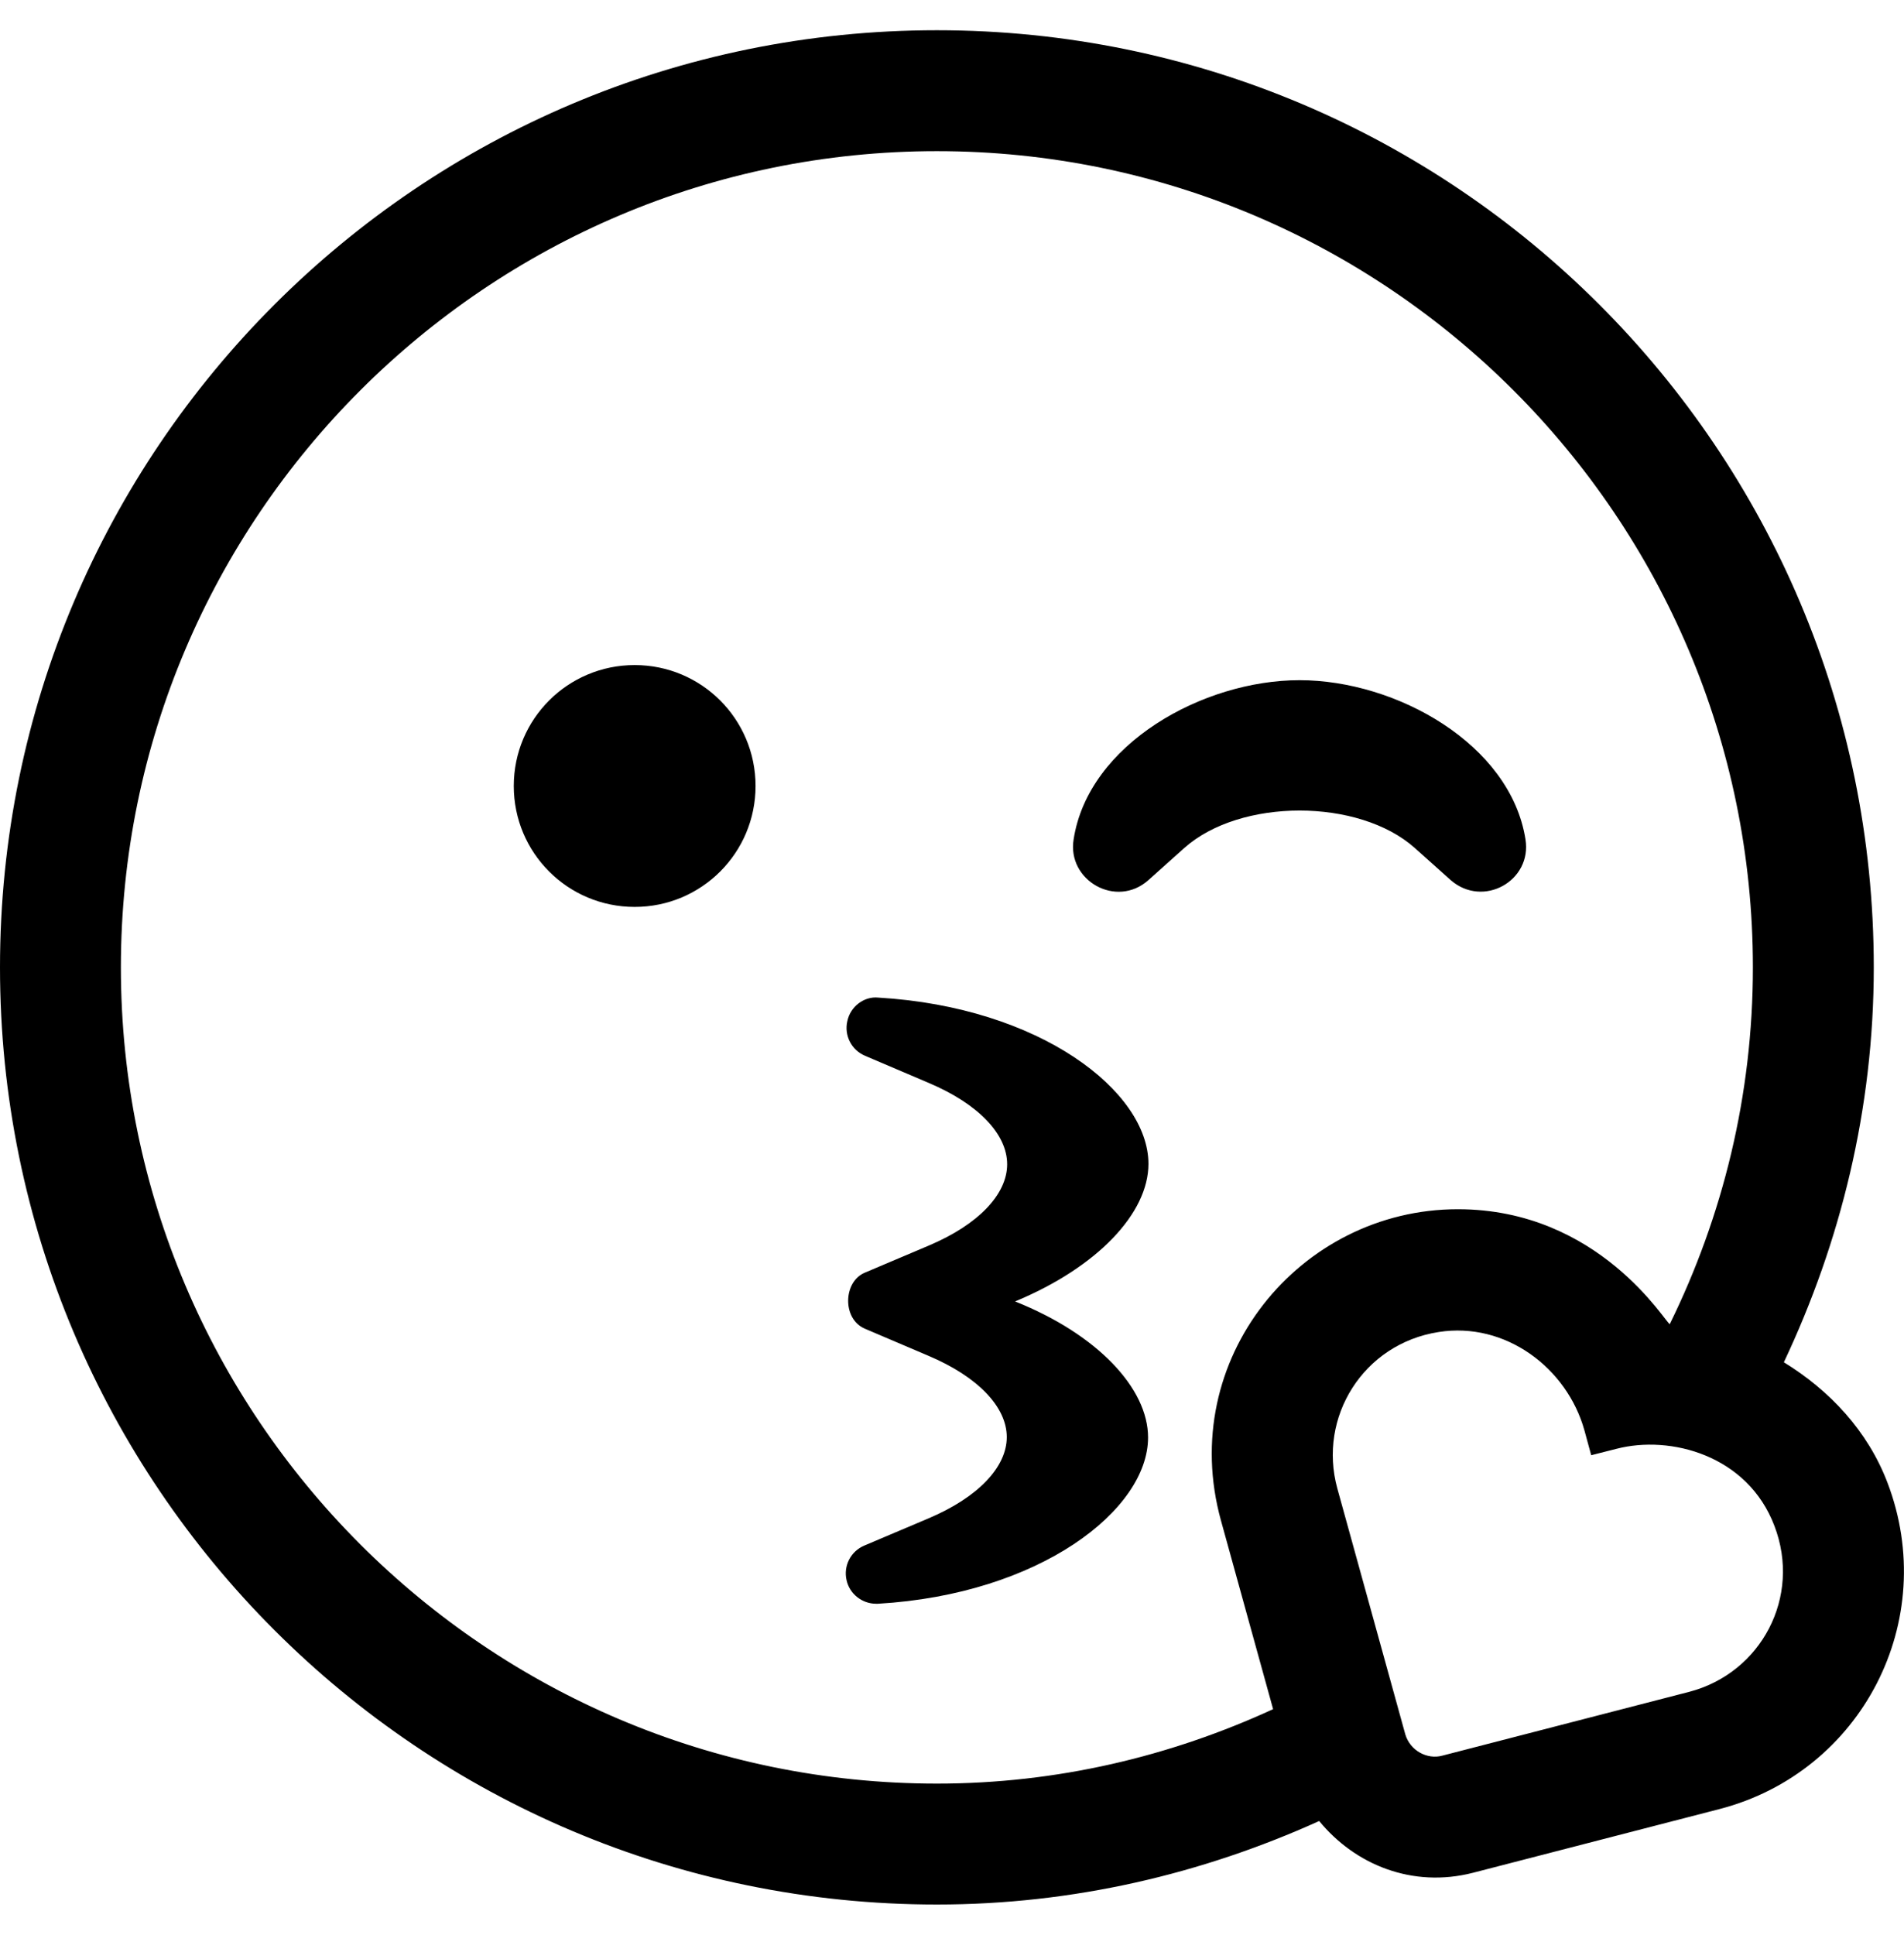 <svg xmlns="http://www.w3.org/2000/svg" viewBox="0 0 504 512"><!-- Font Awesome Pro 5.15.3 by @fontawesome - https://fontawesome.com License - https://fontawesome.com/license (Commercial License) --><path d="M499.6 392.3c-5.2-13.6-15.2-24.3-27.4-31.8 15-31.8 23.8-67 23.8-104.5C496 119 385 8 248 8S0 119 0 256s111 248 248 248c36.1 0 70.2-8.1 101.2-22.1 9.5 11.6 24.7 17.8 40.7 13.7l65.4-16.9c37.5-9.8 58.3-49.8 44.3-86.4zm-176.4 10.1l13.8 49.9c-27.2 12.5-57.2 19.7-89 19.7-119.1 0-216-96.9-216-216S128.9 40 248 40s216 96.9 216 216c0 33.9-8 65.9-22 94.4-1-.1-18.6-30.4-56.1-30.4-41.9 0-74.5 39.8-62.7 82.4zm124 45.3l-65.4 16.9c-4 1.1-8.5-1.3-9.8-5.6l-18-65.1c-5.2-18.9 6.9-38.3 26.8-41.4 17.7-2.8 34 9.5 38.6 26l1.8 6.6 6.7-1.7c14.3-3.7 34.7 1.7 41.8 20.4 7.2 18.8-3.5 38.9-22.5 43.9zM304 308c0-19.2-28.7-41.5-71.5-44-3.8-.4-7.4 2.4-8.2 6.2-.9 3.8 1.1 7.7 4.7 9.2l16.9 7.2c13 5.5 20.7 13.5 20.7 21.5s-7.7 16-20.7 21.5l-17 7.2c-5.7 2.4-6 12.2 0 14.8l16.9 7.2c13 5.5 20.7 13.5 20.7 21.5s-7.7 16-20.7 21.5l-17 7.2c-3.6 1.5-5.6 5.4-4.7 9.2.8 3.6 4.1 6.2 7.8 6.2h.5c42.8-2.5 71.5-24.8 71.5-44 0-13-13.4-27.3-35.2-36C290.6 335.3 304 321 304 308zM168 176c-17.7 0-32 14.3-32 32s14.3 32 32 32 32-14.3 32-32-14.3-32-32-32zm235.8 46.1c-4-25.2-34.2-42.1-59.8-42.1s-55.9 16.9-59.8 42.1c-1.8 10.9 11.3 18.4 19.8 10.8l9.5-8.5c14.8-13.2 46.2-13.2 61 0l9.5 8.5c8.6 7.5 21.6.2 19.8-10.8z"/></svg>
